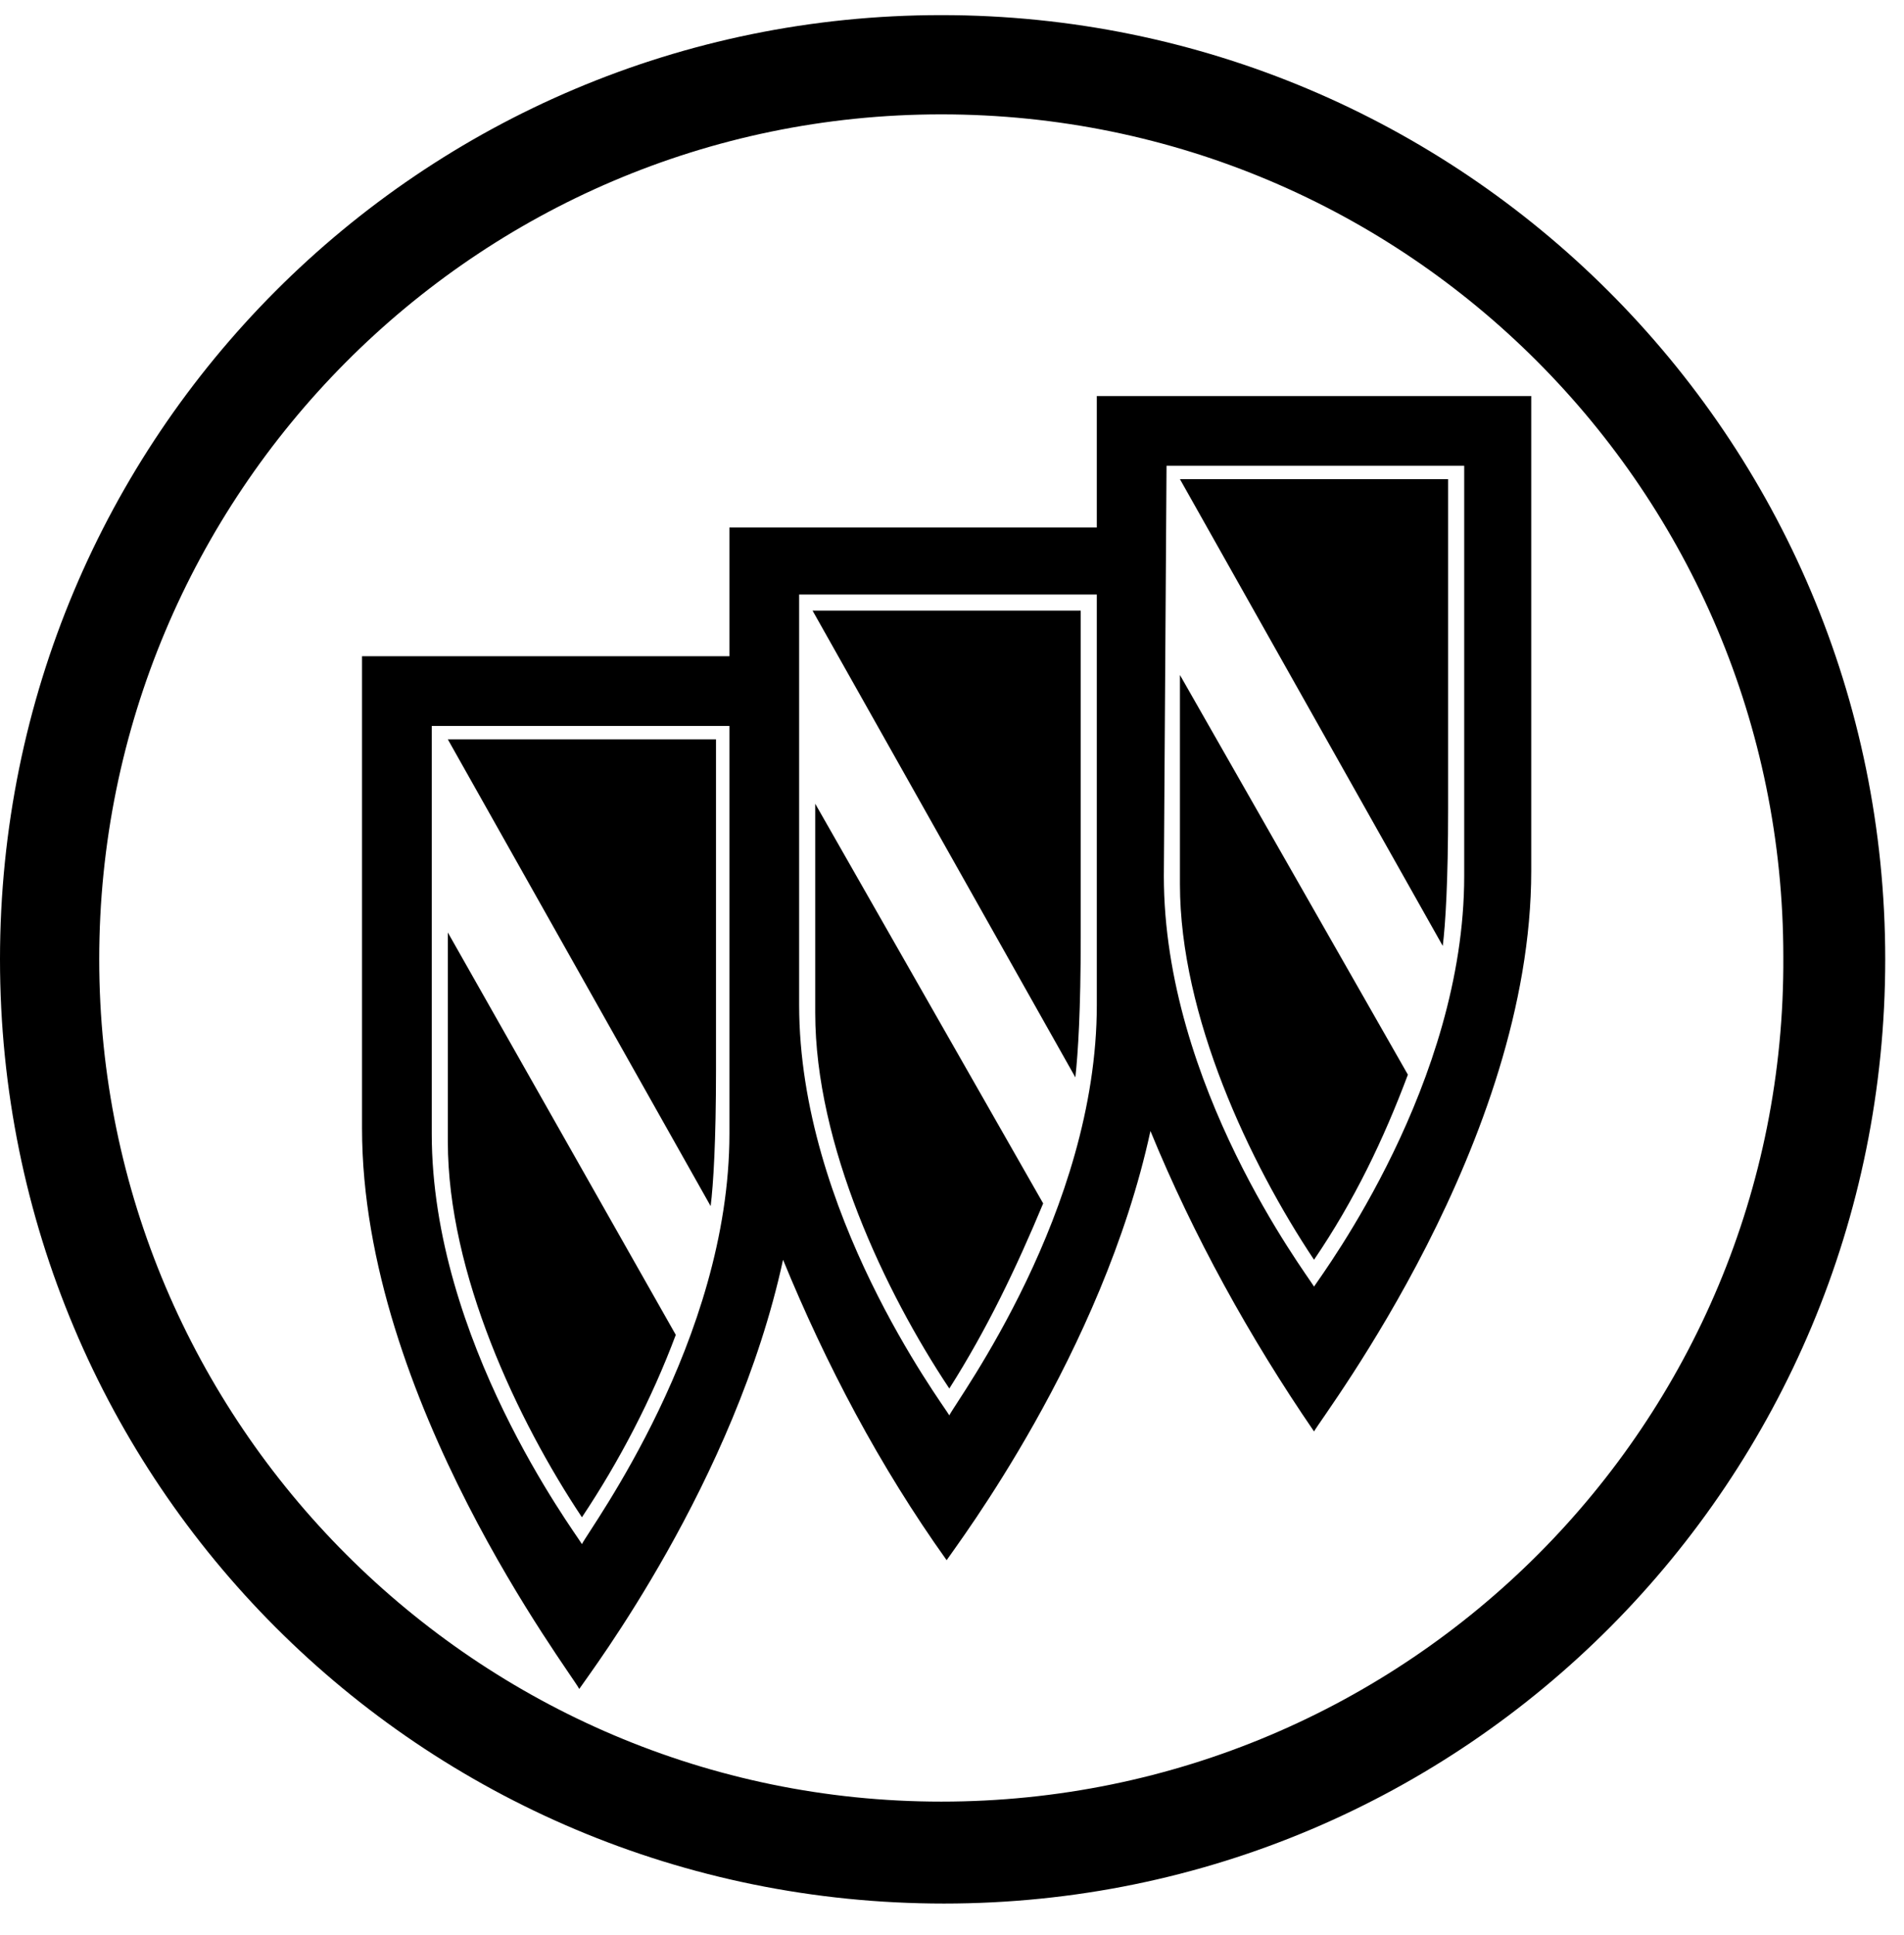 <svg xmlns="http://www.w3.org/2000/svg" xml:space="preserve" viewBox="0.8 0.8 71.0 71.0" width="63" height="64"><path d="M35.9.8C16.5.8.8 16.5.8 36S16.5 71.2 36 71.2 71.1 55.4 71.1 36C71.1 16.5 55.3.8 35.9.8zm0 66.6C18.6 67.4 4.5 53.3 4.5 36s14-31.5 31.4-31.5 31.4 14.1 31.4 31.4c.1 17.4-14 31.5-31.4 31.5zM22.5 63.2zM36.2 58.3zM49.9 53.5h-.1z" /><path d="M41.7 19.9H28v4.8H14.3v17.6c0 10.1 7.8 20.3 8.1 20.9.4-.6 5.8-7.7 7.6-16 1.6 3.9 3.6 7.7 6.1 11.2.4-.6 5.8-7.7 7.6-16 1.6 3.9 3.7 7.7 6.1 11.2.4-.7 8.1-10.8 8.1-20.9V15H41.7v4.9zM28 42.5c0 7.7-5.2 14.7-5.5 15.3-.3-.5-5.6-7.6-5.6-15.3V27.3H28v15.2zm13.7-4.8c0 7.7-5.2 14.7-5.5 15.3-.3-.5-5.6-7.6-5.6-15.3V22.4h11.1v15.3zm2.6-20.1h11.1v15.3c0 7.7-5.2 14.7-5.6 15.3-.3-.5-5.6-7.5-5.6-15.3l.1-15.3z" /><path d="M54.8 30.4V18.1h-10l9.8 17.4c.1-.8.2-2.4.2-5.1zM53.3 40.3l-8.5-14.9v7.8c0 4.9 2.6 10.4 5 14 1.5-2.2 2.6-4.5 3.5-6.9zM41.1 35.2V23h-10l9.8 17.4c.1-.9.2-2.5.2-5.2zM39.7 45.1l-8.5-14.9V38c0 4.9 2.6 10.4 5 14 1.4-2.2 2.5-4.5 3.5-6.9zM27.5 40.1V27.8h-10l9.8 17.4c.1-.8.2-2.4.2-5.1zM26 50l-8.5-15v7.8c0 4.9 2.6 10.4 5 14 1.4-2.1 2.6-4.4 3.5-6.8z" /></svg>